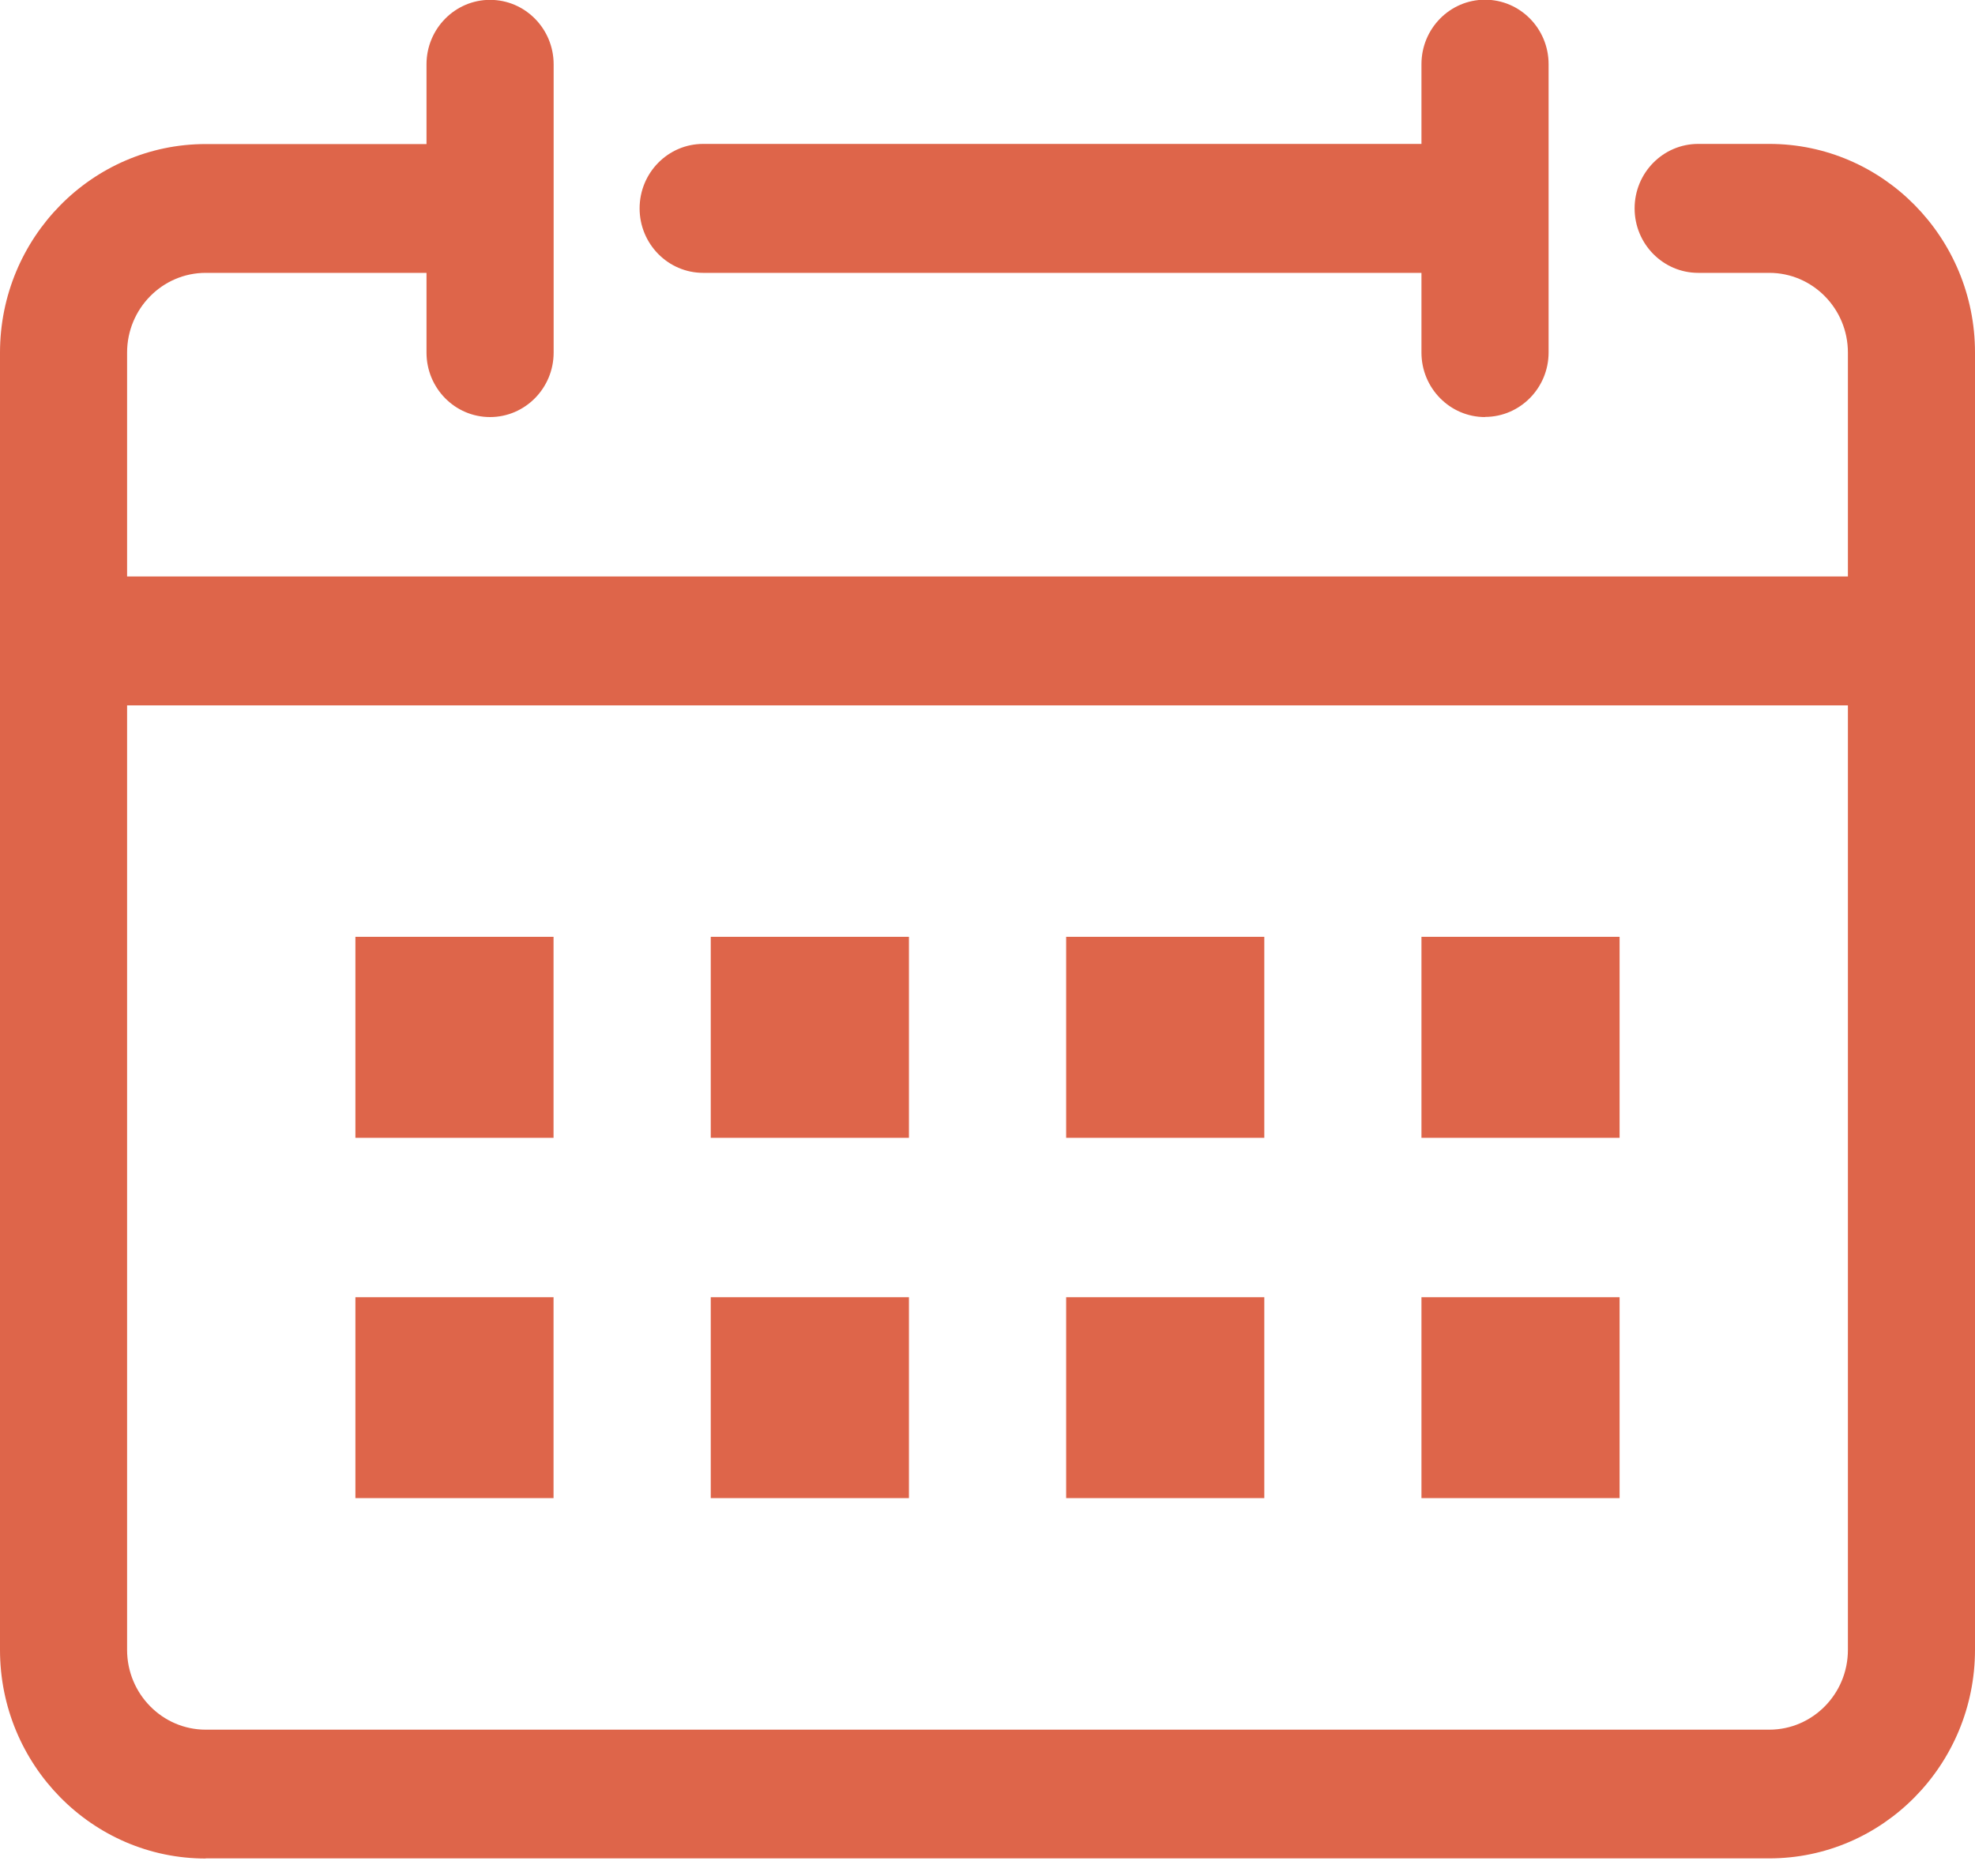 <?xml version="1.0" encoding="UTF-8"?>
<svg xmlns="http://www.w3.org/2000/svg" width="40" height="38" viewBox="0 0 40 38" fill="none">
  <g id="Layer_1" clip-path="url(#clip0_33_12)">
    <path id="Vector" d="M4.166 37.646C1.869 37.646 0 35.751 0 33.42V7.144C0 4.813 1.869 2.918 4.166 2.918H8.638V1.303C8.638 0.584 9.214 -0.003 9.925 -0.003C10.636 -0.003 11.213 0.582 11.213 1.303V7.142C11.213 7.861 10.636 8.448 9.925 8.448C9.214 8.448 8.638 7.863 8.638 7.142V5.527H4.166C3.289 5.527 2.574 6.251 2.574 7.142V11.677H37.426V7.142C37.426 6.252 36.712 5.527 35.834 5.527H34.394C33.684 5.527 33.106 4.942 33.106 4.221C33.106 3.5 33.683 2.915 34.394 2.915H35.834C38.131 2.915 40 4.81 40 7.14V33.417C40 35.747 38.131 37.643 35.834 37.643H4.166V37.646ZM2.574 33.42C2.574 34.31 3.288 35.036 4.166 35.036H35.834C36.711 35.036 37.426 34.312 37.426 33.42V14.288H2.574V33.42ZM28.789 30.346V26.276H32.802V30.346H28.789ZM21.593 30.346V26.276H25.606V30.346H21.593ZM14.395 30.346V26.276H18.409V30.346H14.395ZM7.198 30.346V26.276H11.211V30.346H7.198ZM28.789 23.047V18.976H32.802V23.047H28.789ZM21.593 23.047V18.976H25.606V23.047H21.593ZM14.395 23.047V18.976H18.409V23.047H14.395ZM7.198 23.047V18.976H11.211V23.047H7.198ZM30.076 8.448C29.367 8.448 28.789 7.863 28.789 7.142V5.527H14.241C13.532 5.527 12.954 4.942 12.954 4.221C12.954 3.5 13.53 2.915 14.241 2.915H28.789V1.3C28.789 0.58 29.365 -0.006 30.076 -0.006C30.787 -0.006 31.364 0.579 31.364 1.3V7.139C31.364 7.858 30.787 8.445 30.076 8.445V8.448Z" fill="#DE654A"></path>
  </g>
  <defs>
    <clipPath id="clip0_33_12">
      <rect width="40" height="37.647" fill="white"></rect>
    </clipPath>
  </defs>
</svg>
